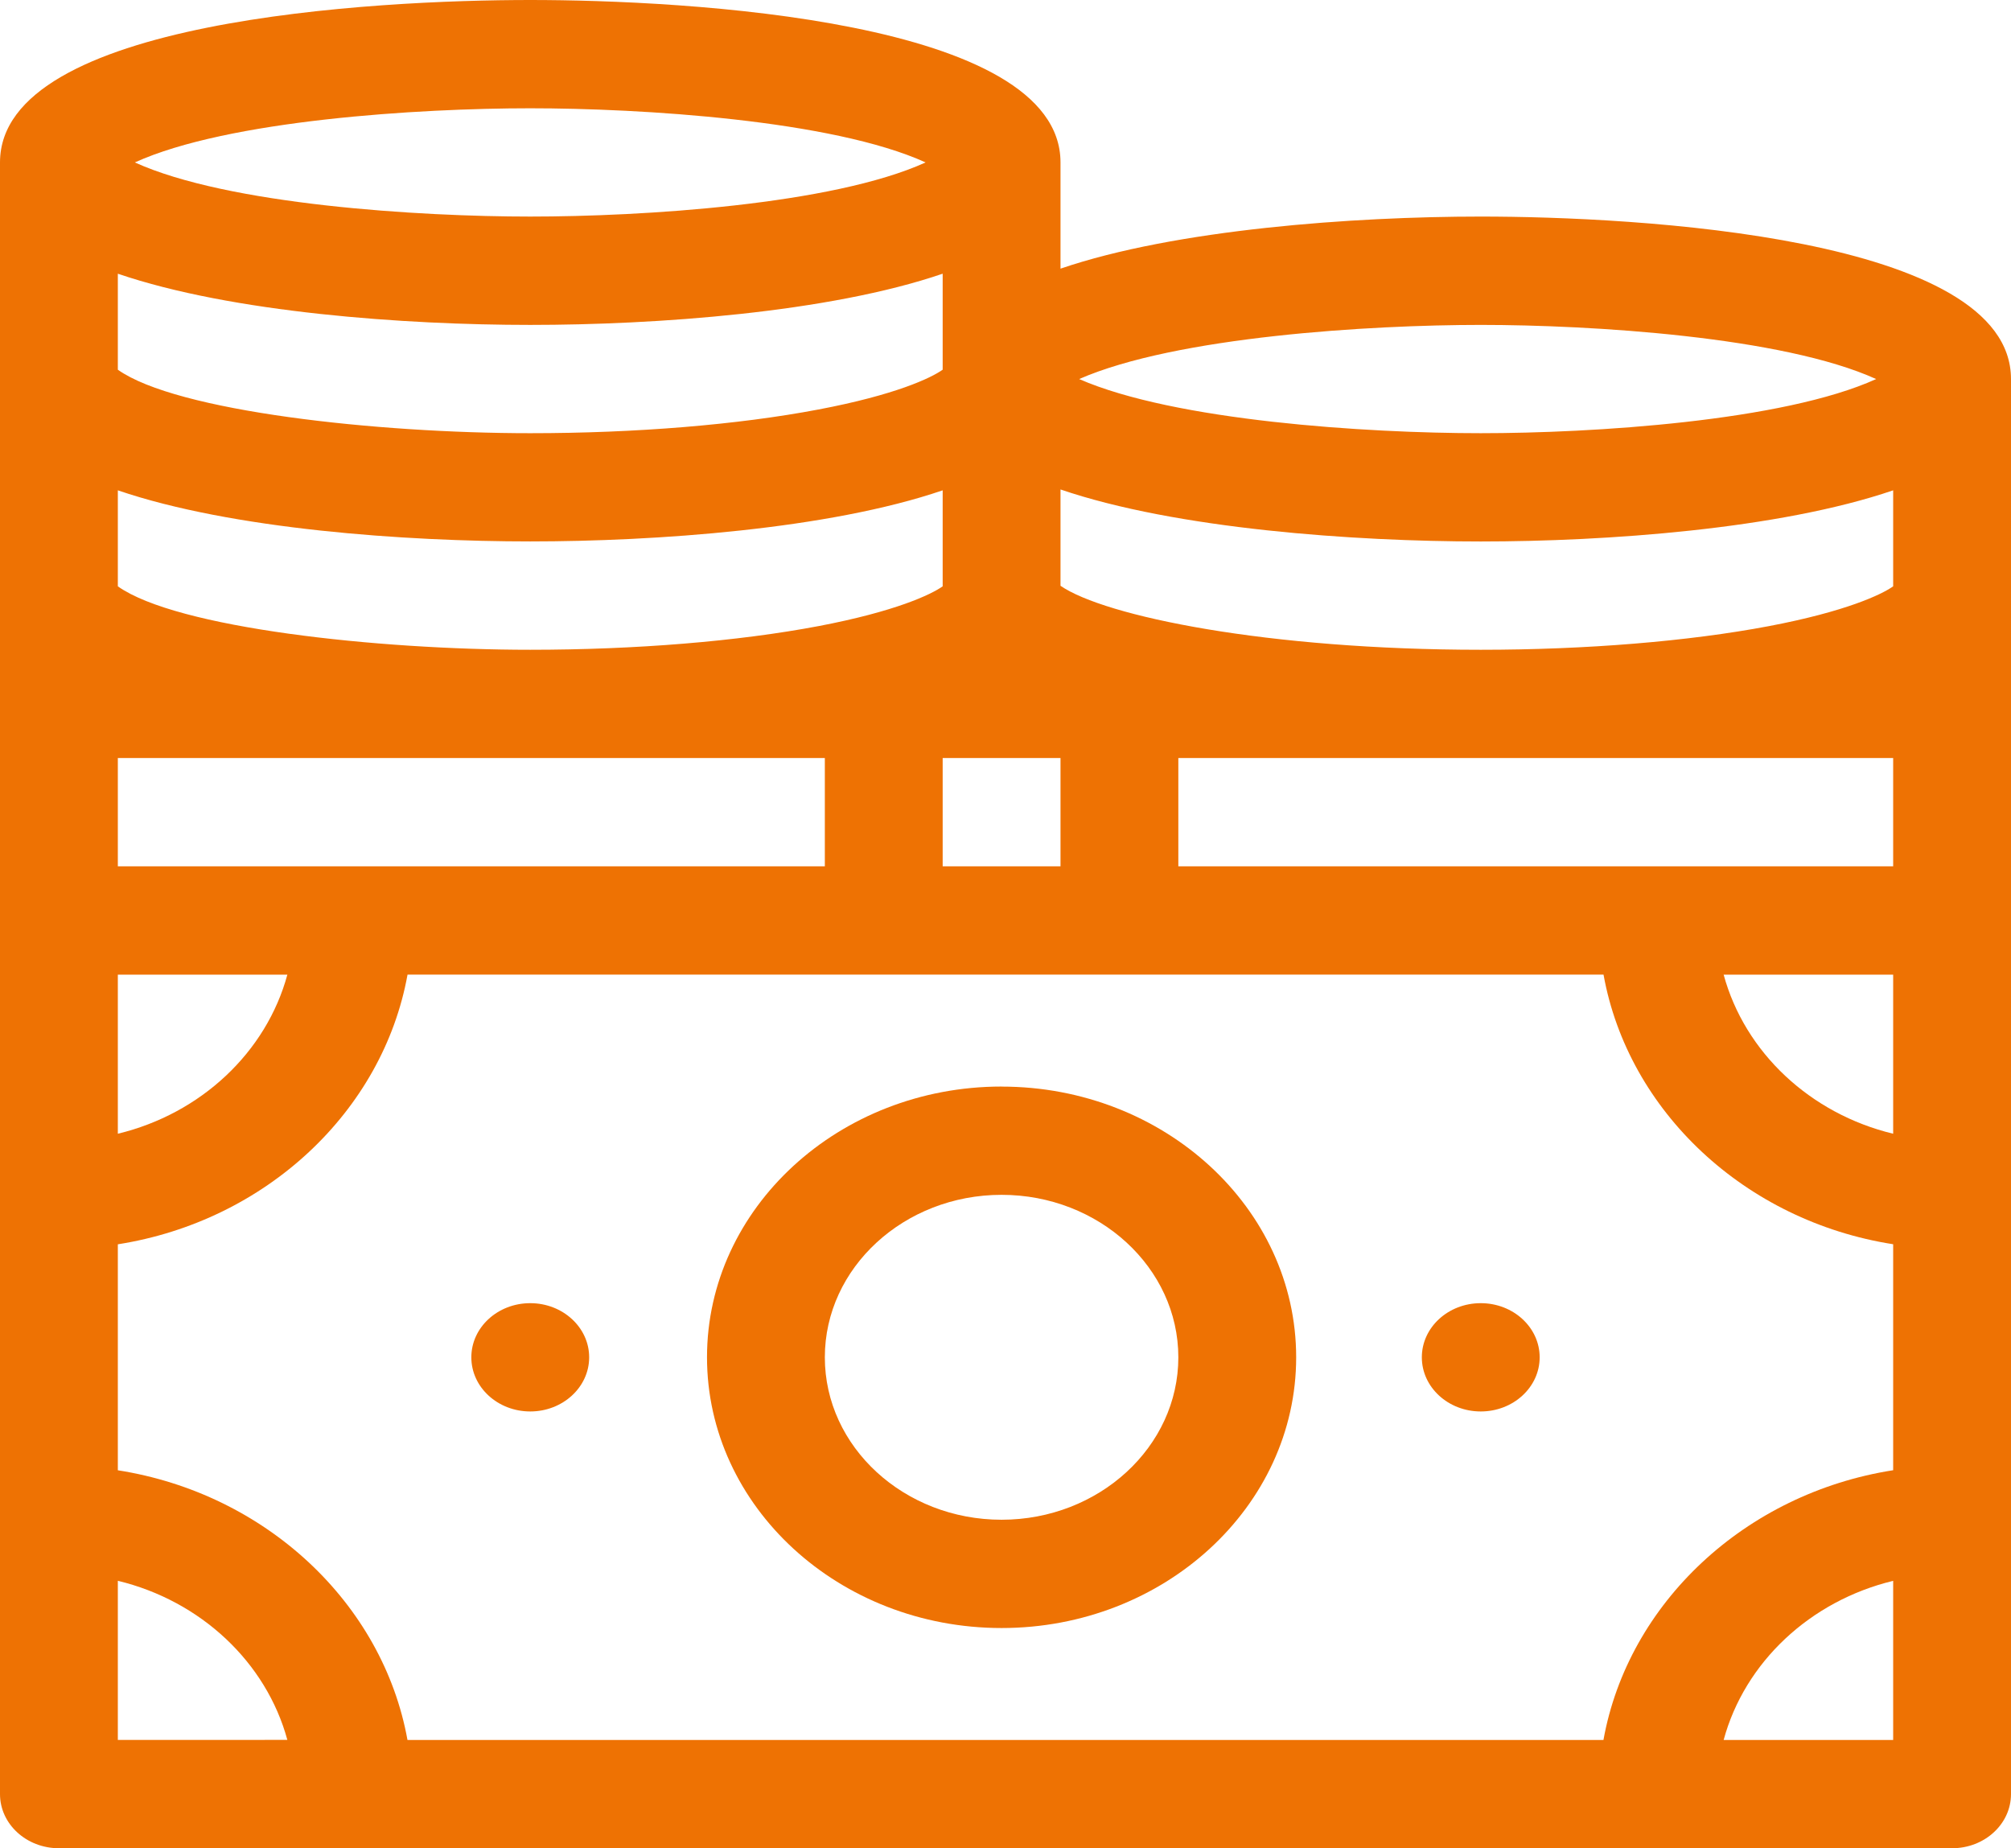 <svg xmlns="http://www.w3.org/2000/svg" width="37" height="34" fill="none"><g fill="#EE7203" clip-path="url(#a)"><path d="M18.428 19.988c-2.989 0-5.42 2.235-5.42 4.98 0 2.747 2.431 4.981 5.42 4.981 2.988 0 5.42-2.234 5.42-4.98 0-2.747-2.432-4.98-5.42-4.98Zm0 7.969c-1.793 0-3.252-1.34-3.252-2.988s1.459-2.989 3.252-2.989c1.793 0 3.252 1.341 3.252 2.989 0 1.647-1.46 2.988-3.252 2.988ZM9.756 25.965c.598 0 1.084-.446 1.084-.996s-.486-.996-1.084-.996c-.599 0-1.084.446-1.084.996s.485.996 1.084.996ZM27.244 25.965c.599 0 1.084-.446 1.084-.996s-.485-.996-1.084-.996c-.599 0-1.084.446-1.084.996s.485.996 1.084.996Z"/><path d="M27.244 3.984c-2.339 0-5.616.235-7.732.958V2.988C19.512.361 12.595 0 9.756 0 6.916 0 0 .36 0 2.988v30.016c0 .55.485.996 1.084.996h34.832c.599 0 1.084-.446 1.084-.996V6.973c0-2.628-6.917-2.989-9.756-2.989Zm0 1.993c2.029 0 5.556.215 7.275.996-1.715.779-5.226.996-7.275.996-2.106 0-5.632-.228-7.389-.996 1.79-.783 5.368-.996 7.39-.996Zm-7.732 7.968v1.992h-2.168v-1.992h2.168ZM9.756 1.992c2.028 0 5.556.215 7.274.996-1.715.78-5.225.996-7.274.996-2.029 0-5.556-.215-7.275-.996 1.715-.779 5.226-.996 7.275-.996ZM2.168 5.035c2.101.718 5.294.942 7.588.942 2.293 0 5.489-.224 7.588-.942v1.766c-.215.153-.87.464-2.286.732-1.478.281-3.361.436-5.302.436-2.815 0-6.508-.401-7.588-1.168V5.035Zm0 3.985c2.101.718 5.294.94 7.588.94 2.293 0 5.489-.223 7.588-.94v1.766c-.215.152-.87.463-2.286.732-1.478.28-3.361.435-5.302.435-2.815 0-6.508-.4-7.588-1.167V9.02Zm0 4.925h13.008v1.992H2.168v-1.992Zm0 3.985h3.119c-.388 1.429-1.592 2.558-3.119 2.926V17.93Zm0 14.078V29.08c1.527.369 2.73 1.498 3.119 2.927H2.168Zm27.335 0H7.497c-.453-2.514-2.604-4.534-5.329-4.961V22.89c2.722-.427 4.876-2.445 5.33-4.961h22.005c.453 2.514 2.604 4.534 5.329 4.96v4.157c-2.722.426-4.876 2.444-5.33 4.96Zm5.329 0h-3.119c.388-1.43 1.592-2.558 3.119-2.927v2.927Zm0-11.152c-1.527-.368-2.73-1.497-3.119-2.926h3.119v2.926Zm0-4.919H21.68v-1.992h13.152v1.992Zm0-5.151c-.215.152-.87.463-2.286.732-1.478.28-3.361.435-5.302.435-3.923 0-6.916-.615-7.732-1.177V9.004c2.132.728 5.418.957 7.732.957 2.293 0 5.49-.224 7.588-.941v1.766Z"/></g><defs><clipPath id="a"><path fill="#fff" d="M0 0h37v34H0z"/></clipPath></defs></svg>